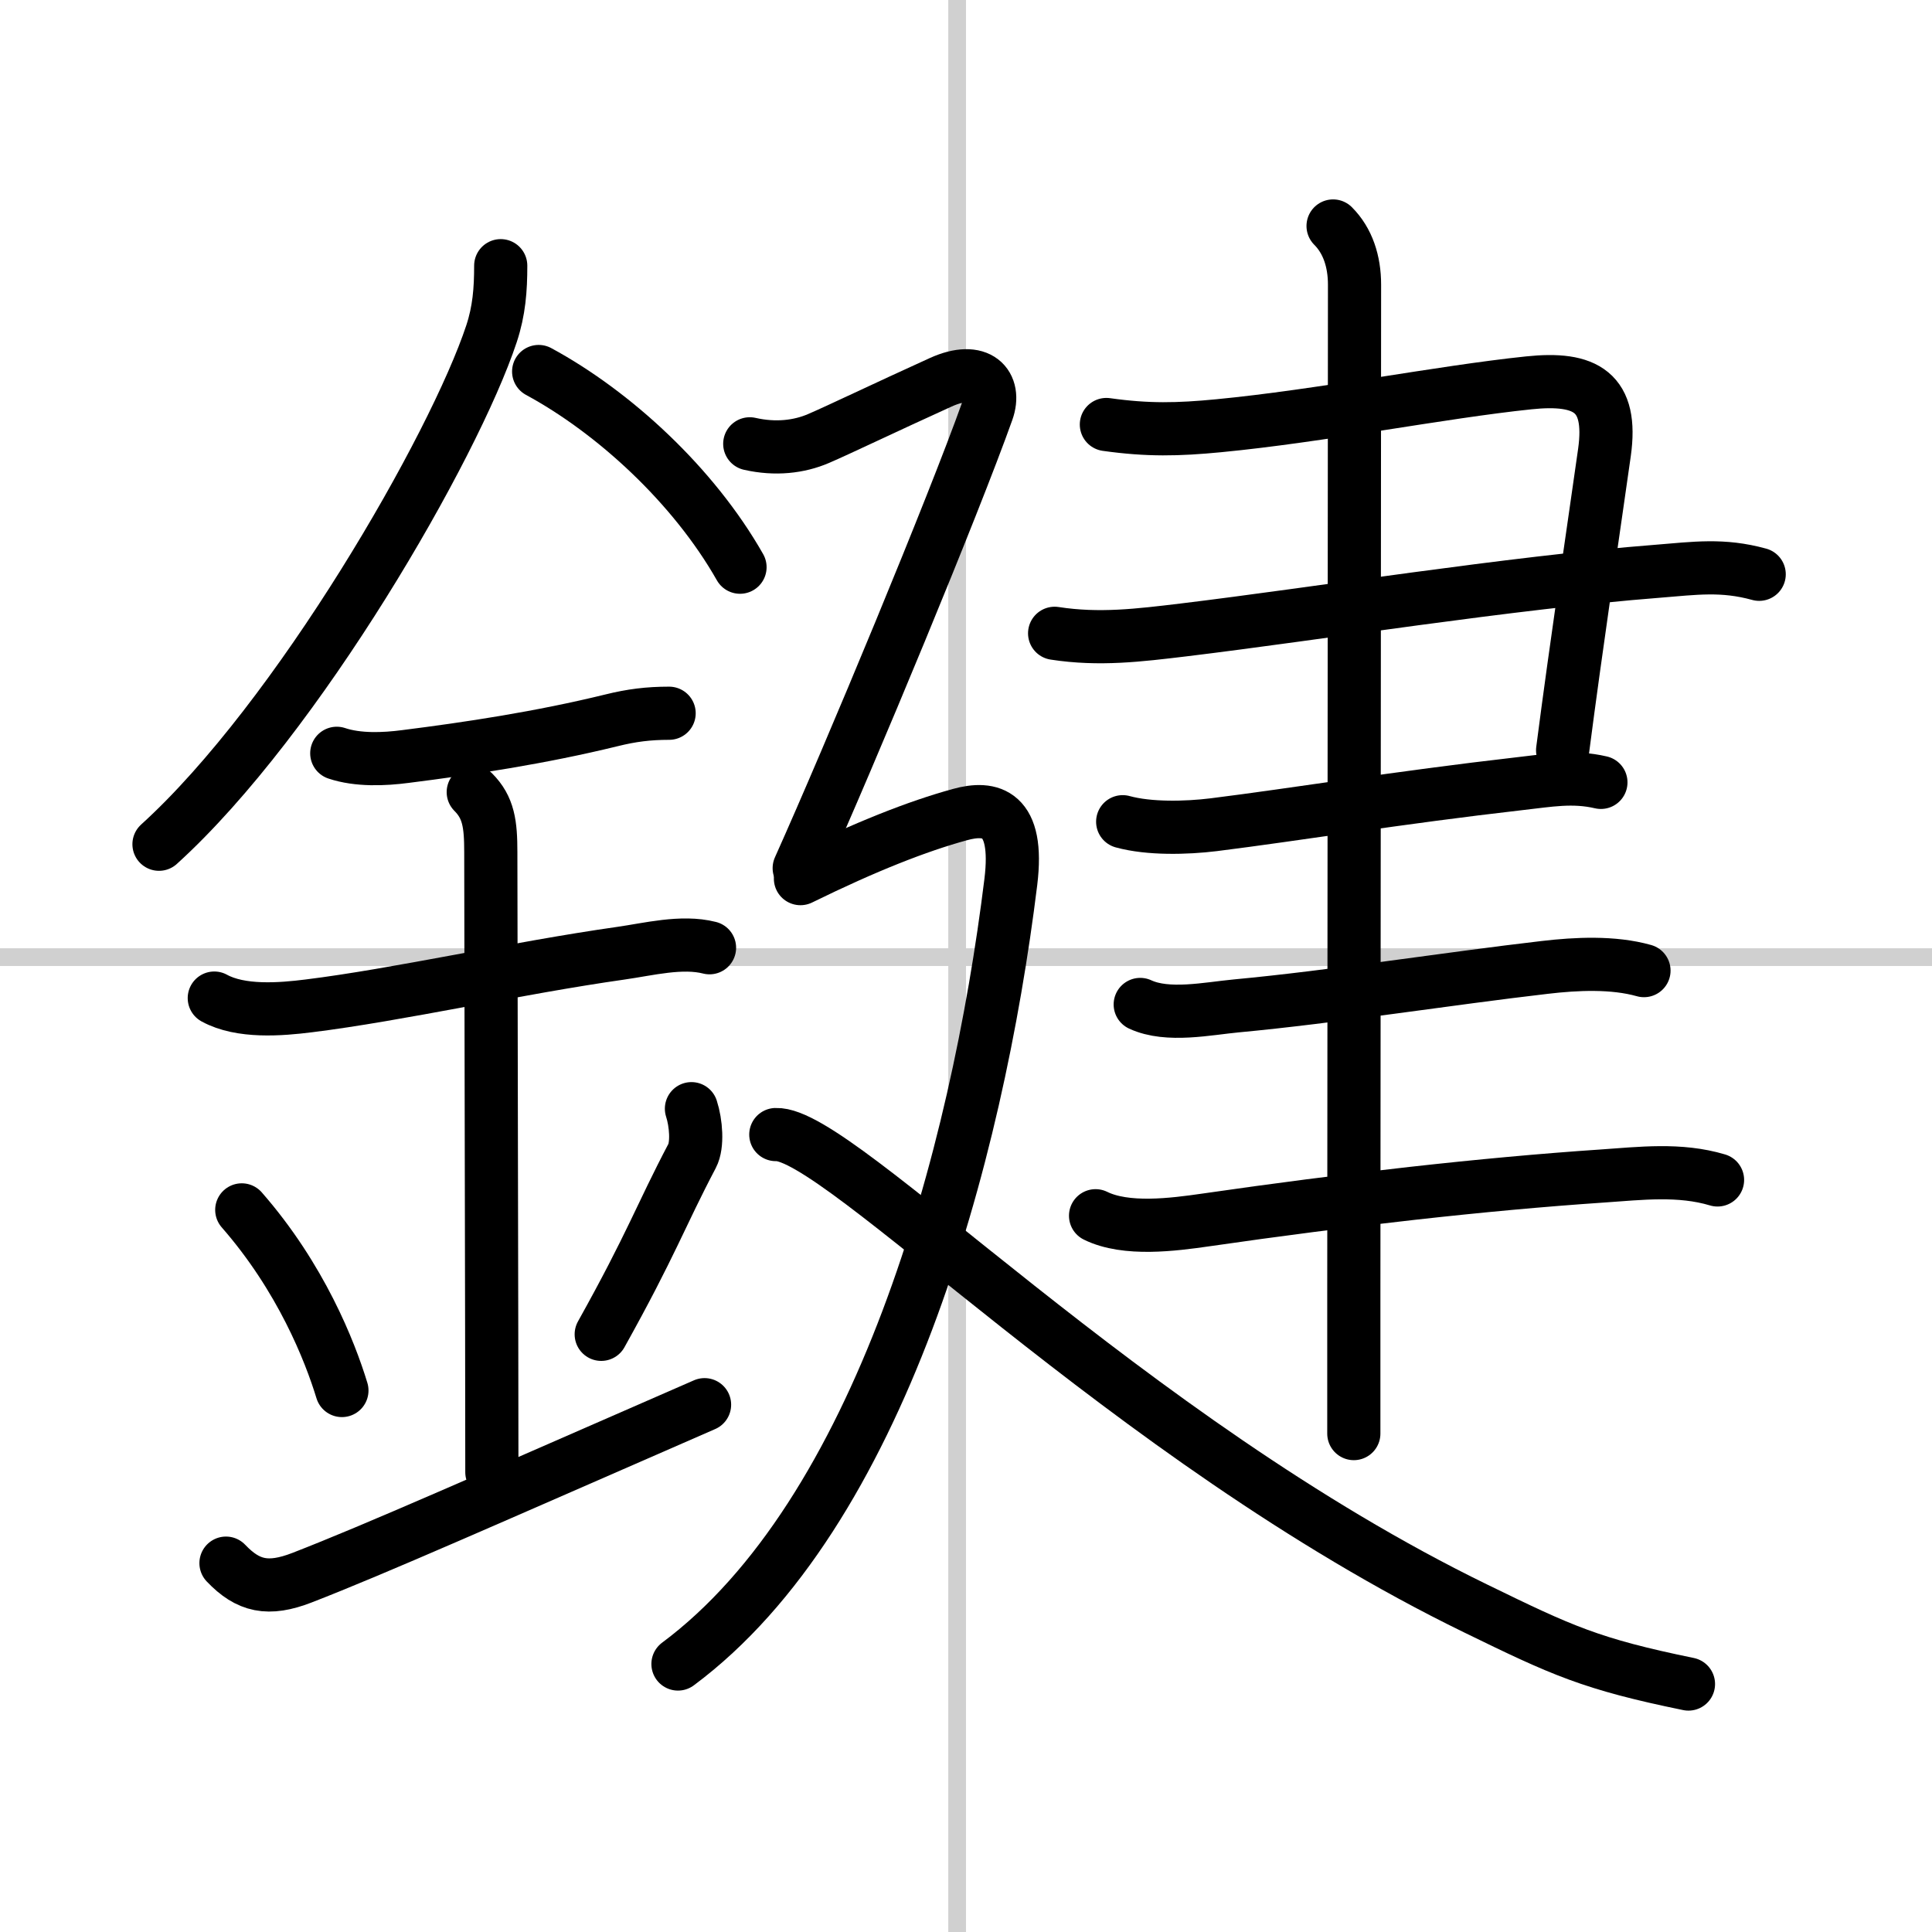<svg width="400" height="400" viewBox="0 0 109 109" xmlns="http://www.w3.org/2000/svg"><rect x="0" y="0" width="109" height="109" fill="#808080" stroke="none"/><g fill="none" stroke="#000" stroke-linecap="round" stroke-linejoin="round" stroke-width="3"><rect width="100%" height="100%" fill="#fff" stroke="#fff"/><line x1="54" x2="54" y2="109" stroke="#d0d0d0" stroke-width="1"/><line x2="109" y1="54" y2="54" stroke="#d0d0d0" stroke-width="1"/><path d="m28.25 14.99c0 1.35-0.09 2.54-0.52 3.84-2.1 6.35-10.93 21.7-18.76 28.8"/><path d="m30.39 20.96c4.23 2.29 8.73 6.41 11.36 11.04"/><path d="m19 42.5c1.19 0.4 2.67 0.34 3.88 0.18 3.57-0.45 7.62-1.06 11.62-2.04 1.13-0.28 2.08-0.4 3.25-0.4"/><path d="m12.09 56.31c1.49 0.82 3.74 0.64 5.33 0.44 5.02-0.62 11.75-2.14 17.6-2.97 1.56-0.22 3.44-0.71 5.01-0.31"/><path d="m26.7 44.69c0.87 0.87 0.99 1.81 0.99 3.39 0 4.4 0.06 27.67 0.06 34.98"/><path d="m13.64 68.26c3.34 3.82 4.97 7.96 5.65 10.19"/><path d="m39.01 62.55c0.26 0.8 0.36 2.05 0.04 2.66-1.8 3.42-2.27 4.94-5.13 10.07"/><path d="m12.75 88.19c1.25 1.31 2.38 1.56 4.29 0.82 4.15-1.61 10.4-4.39 22.71-9.76"/><path d="m62.42 23.95c2.35 0.33 4.04 0.29 6.33 0.07 5.74-0.55 12.51-1.9 17.5-2.42 3.23-0.34 4.75 0.52 4.27 3.93-0.52 3.7-1.6 10.92-2.36 16.8"/><path d="m59.5 35.73c2.52 0.39 4.76 0.11 7.27-0.19 7.6-0.92 18.41-2.66 26.74-3.31 2.12-0.17 3.67-0.4 5.74 0.17"/><path d="m63.34 46.36c1.49 0.41 3.58 0.36 5.13 0.17 4.64-0.58 10.4-1.53 17.3-2.32 1.61-0.18 2.96-0.44 4.55-0.07"/><path d="m64.33 56.67c1.55 0.72 3.82 0.23 5.43 0.08 5.37-0.5 12.03-1.55 17.39-2.17 1.78-0.21 3.86-0.31 5.6 0.18"/><path d="m61.81 68.59c1.72 0.85 4.39 0.5 6.2 0.24 7.95-1.15 15.7-2.03 22.37-2.48 2.19-0.15 4.38-0.42 6.52 0.22"/><path d="m75.21 12.75c0.83 0.83 1.21 2 1.21 3.31 0 0.66-0.03 39.65-0.04 57.07v7.75"/><path d="M42.3,25.04c1.45,0.33,2.79,0.17,3.88-0.3c1.1-0.47,3.76-1.75,6.89-3.17c2.18-0.99,3.15,0.16,2.63,1.62C53.81,28.5,48,42.5,45.09,48.98"/><path d="m45.16 49.57c3.71-1.82 6.59-2.95 8.99-3.61 1.73-0.48 3.36-0.15 2.88 3.79-1.92 15.6-7.4 35.66-18.78 44.13"/><path d="m43.77 64.01c3.55-0.16 19.73 17.12 39.49 26.74 4.88 2.38 6.49 3.13 12 4.26"/></g></svg>
